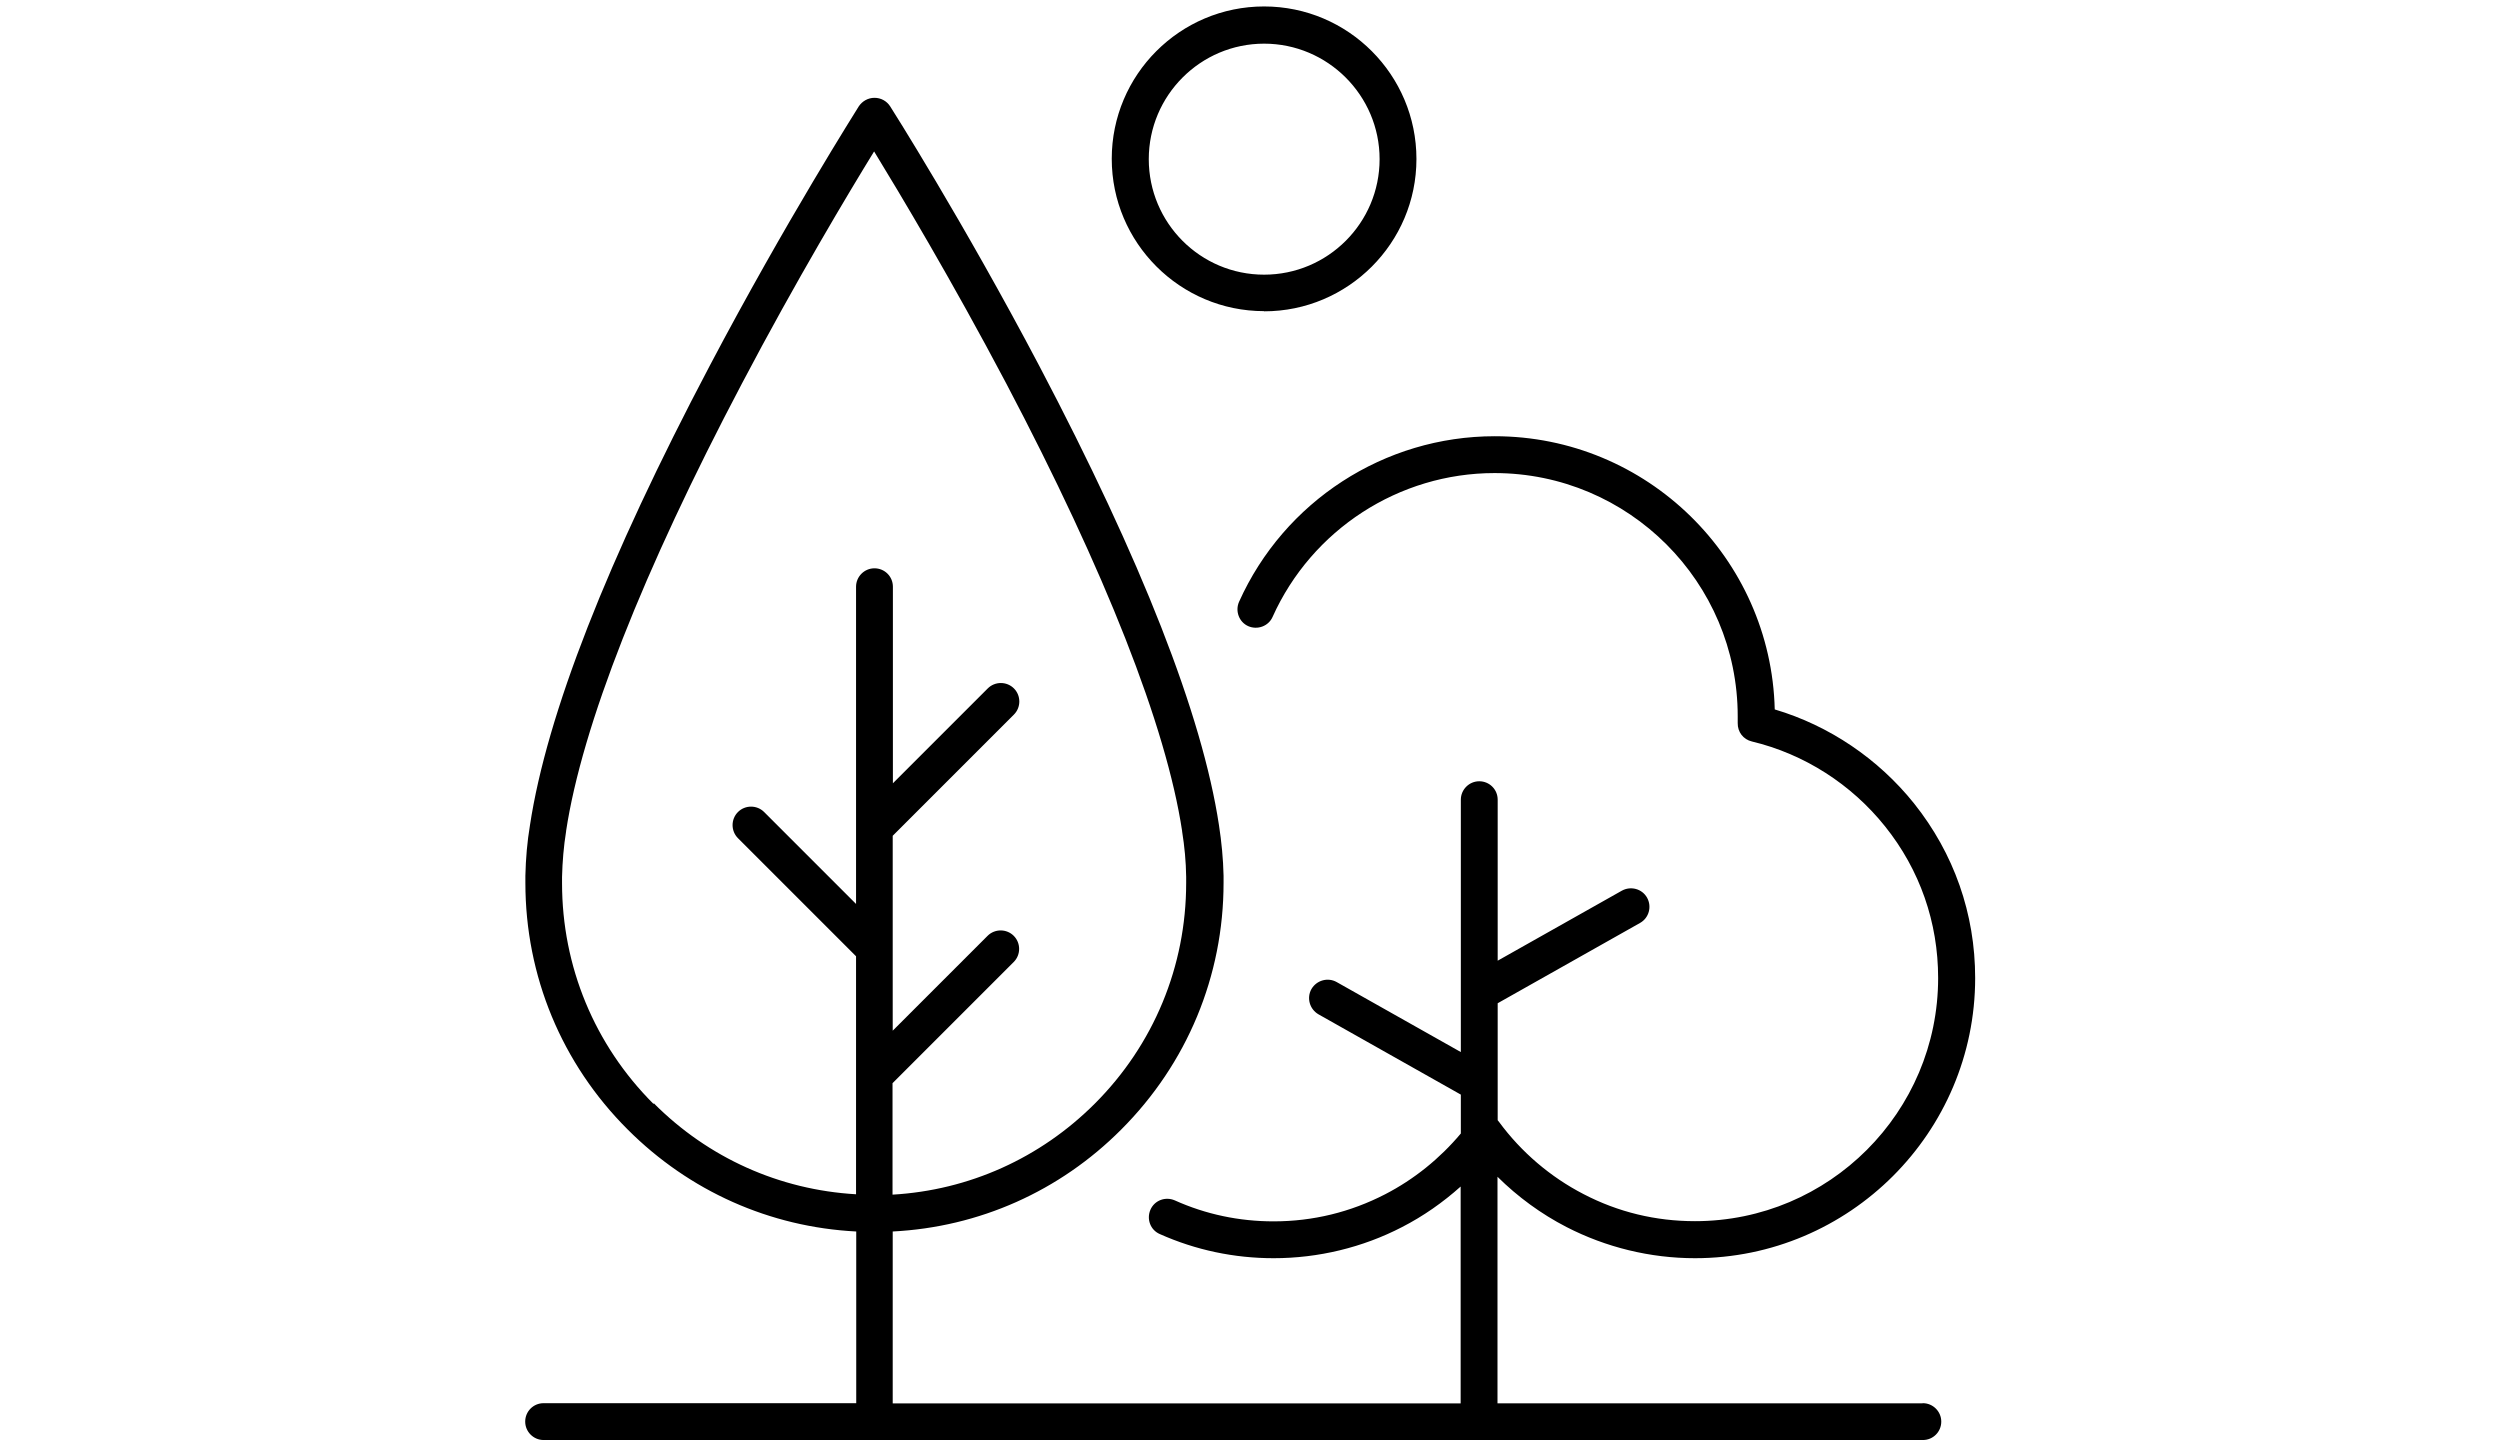 <svg xmlns="http://www.w3.org/2000/svg" id="Capa_1" data-name="Capa 1" width="135.71" height="78.56" viewBox="0 0 135.71 78.56"><path d="M104.37,76.18h-23.08v-12.3c1.1,1.09,2.37,2.02,3.75,2.73,2.14,1.1,4.54,1.69,6.97,1.69,8.38,0,15.21-6.82,15.21-15.21,0-3.49-1.15-6.76-3.32-9.48-1.94-2.42-4.6-4.22-7.56-5.1-.2-8.21-6.94-14.83-15.2-14.83-5.99,0-11.43,3.53-13.88,8.99-.22.5,0,1.1.5,1.32s1.1,0,1.32-.5c2.13-4.74,6.86-7.81,12.05-7.81,7.28,0,13.2,5.92,13.2,13.2v.37c-.01.48.3.89.77,1,2.84.68,5.4,2.32,7.23,4.61,1.89,2.36,2.88,5.21,2.88,8.23,0,7.28-5.92,13.2-13.2,13.2-2.13,0-4.17-.49-6.05-1.47-1.8-.93-3.38-2.28-4.58-3.91-.03-.03-.05-.07-.08-.1v-6.35l7.73-4.36c.48-.27.65-.88.38-1.37-.27-.48-.88-.65-1.37-.38l-6.74,3.8v-8.74c0-.56-.45-1-1-1s-1,.45-1,1v13.7l-6.74-3.8c-.48-.27-1.09-.1-1.37.38-.27.48-.1,1.09.38,1.37l7.73,4.36v2.11c-1.14,1.36-2.54,2.49-4.11,3.3-1.88.97-3.92,1.47-6.05,1.47-1.87,0-3.68-.38-5.37-1.14-.51-.22-1.1,0-1.32.51s0,1.1.51,1.32c1.95.87,4.04,1.31,6.18,1.31,2.42,0,4.83-.58,6.97-1.69,1.15-.59,2.22-1.34,3.18-2.2v11.77h-30.83v-9.33c4.69-.24,9.06-2.18,12.4-5.53,3.58-3.58,5.56-8.34,5.56-13.4v-.38c-.02-.92-.11-1.84-.25-2.75-.91-5.99-4.2-14.37-9.76-24.94-4.13-7.84-8.05-14.02-8.09-14.08-.19-.29-.5-.46-.85-.46s-.66.18-.85.46c-.03.06-3.96,6.24-8.09,14.08-5.57,10.56-8.85,18.95-9.76,24.94-.15.9-.23,1.82-.25,2.75v.38c0,5.06,1.97,9.82,5.56,13.4,3.34,3.34,7.71,5.29,12.4,5.53v9.32h-16.97c-.56,0-1,.45-1,1s.45,1,1,1h74.87c.56,0,1-.45,1-1s-.45-1-1-1v-.02ZM35.47,59.92c-3.2-3.2-4.96-7.46-4.96-11.98v-.34c.02-.82.09-1.66.22-2.47v-.02c.86-5.68,4.16-14.08,9.55-24.3,2.95-5.61,5.8-10.36,7.17-12.59,1.37,2.24,4.21,6.98,7.17,12.59,5.38,10.22,8.69,18.62,9.55,24.3v.02c.13.81.21,1.64.22,2.47v.33c0,4.52-1.76,8.78-4.96,11.98-2.96,2.96-6.83,4.7-10.98,4.94v-6.05l6.58-6.58c.39-.39.39-1.03,0-1.42-.39-.39-1.03-.39-1.42,0l-5.15,5.15v-10.58l6.58-6.58c.39-.39.39-1.03,0-1.42s-1.03-.39-1.42,0l-5.15,5.15v-10.67c0-.56-.45-1-1-1s-1,.45-1,1v17.22l-4.99-4.99c-.39-.39-1.03-.39-1.42,0-.39.39-.39,1.03,0,1.42l6.41,6.41v12.92c-4.15-.24-8.02-1.97-10.98-4.94h.03Z"></path><path d="M68.62,16.9c4.56,0,8.27-3.71,8.27-8.27S73.19.35,68.62.35s-8.27,3.71-8.27,8.27,3.71,8.27,8.27,8.27ZM68.62,2.37c3.45,0,6.27,2.81,6.27,6.27s-2.81,6.27-6.27,6.27-6.26-2.81-6.26-6.27,2.81-6.27,6.26-6.27Z"></path></svg>